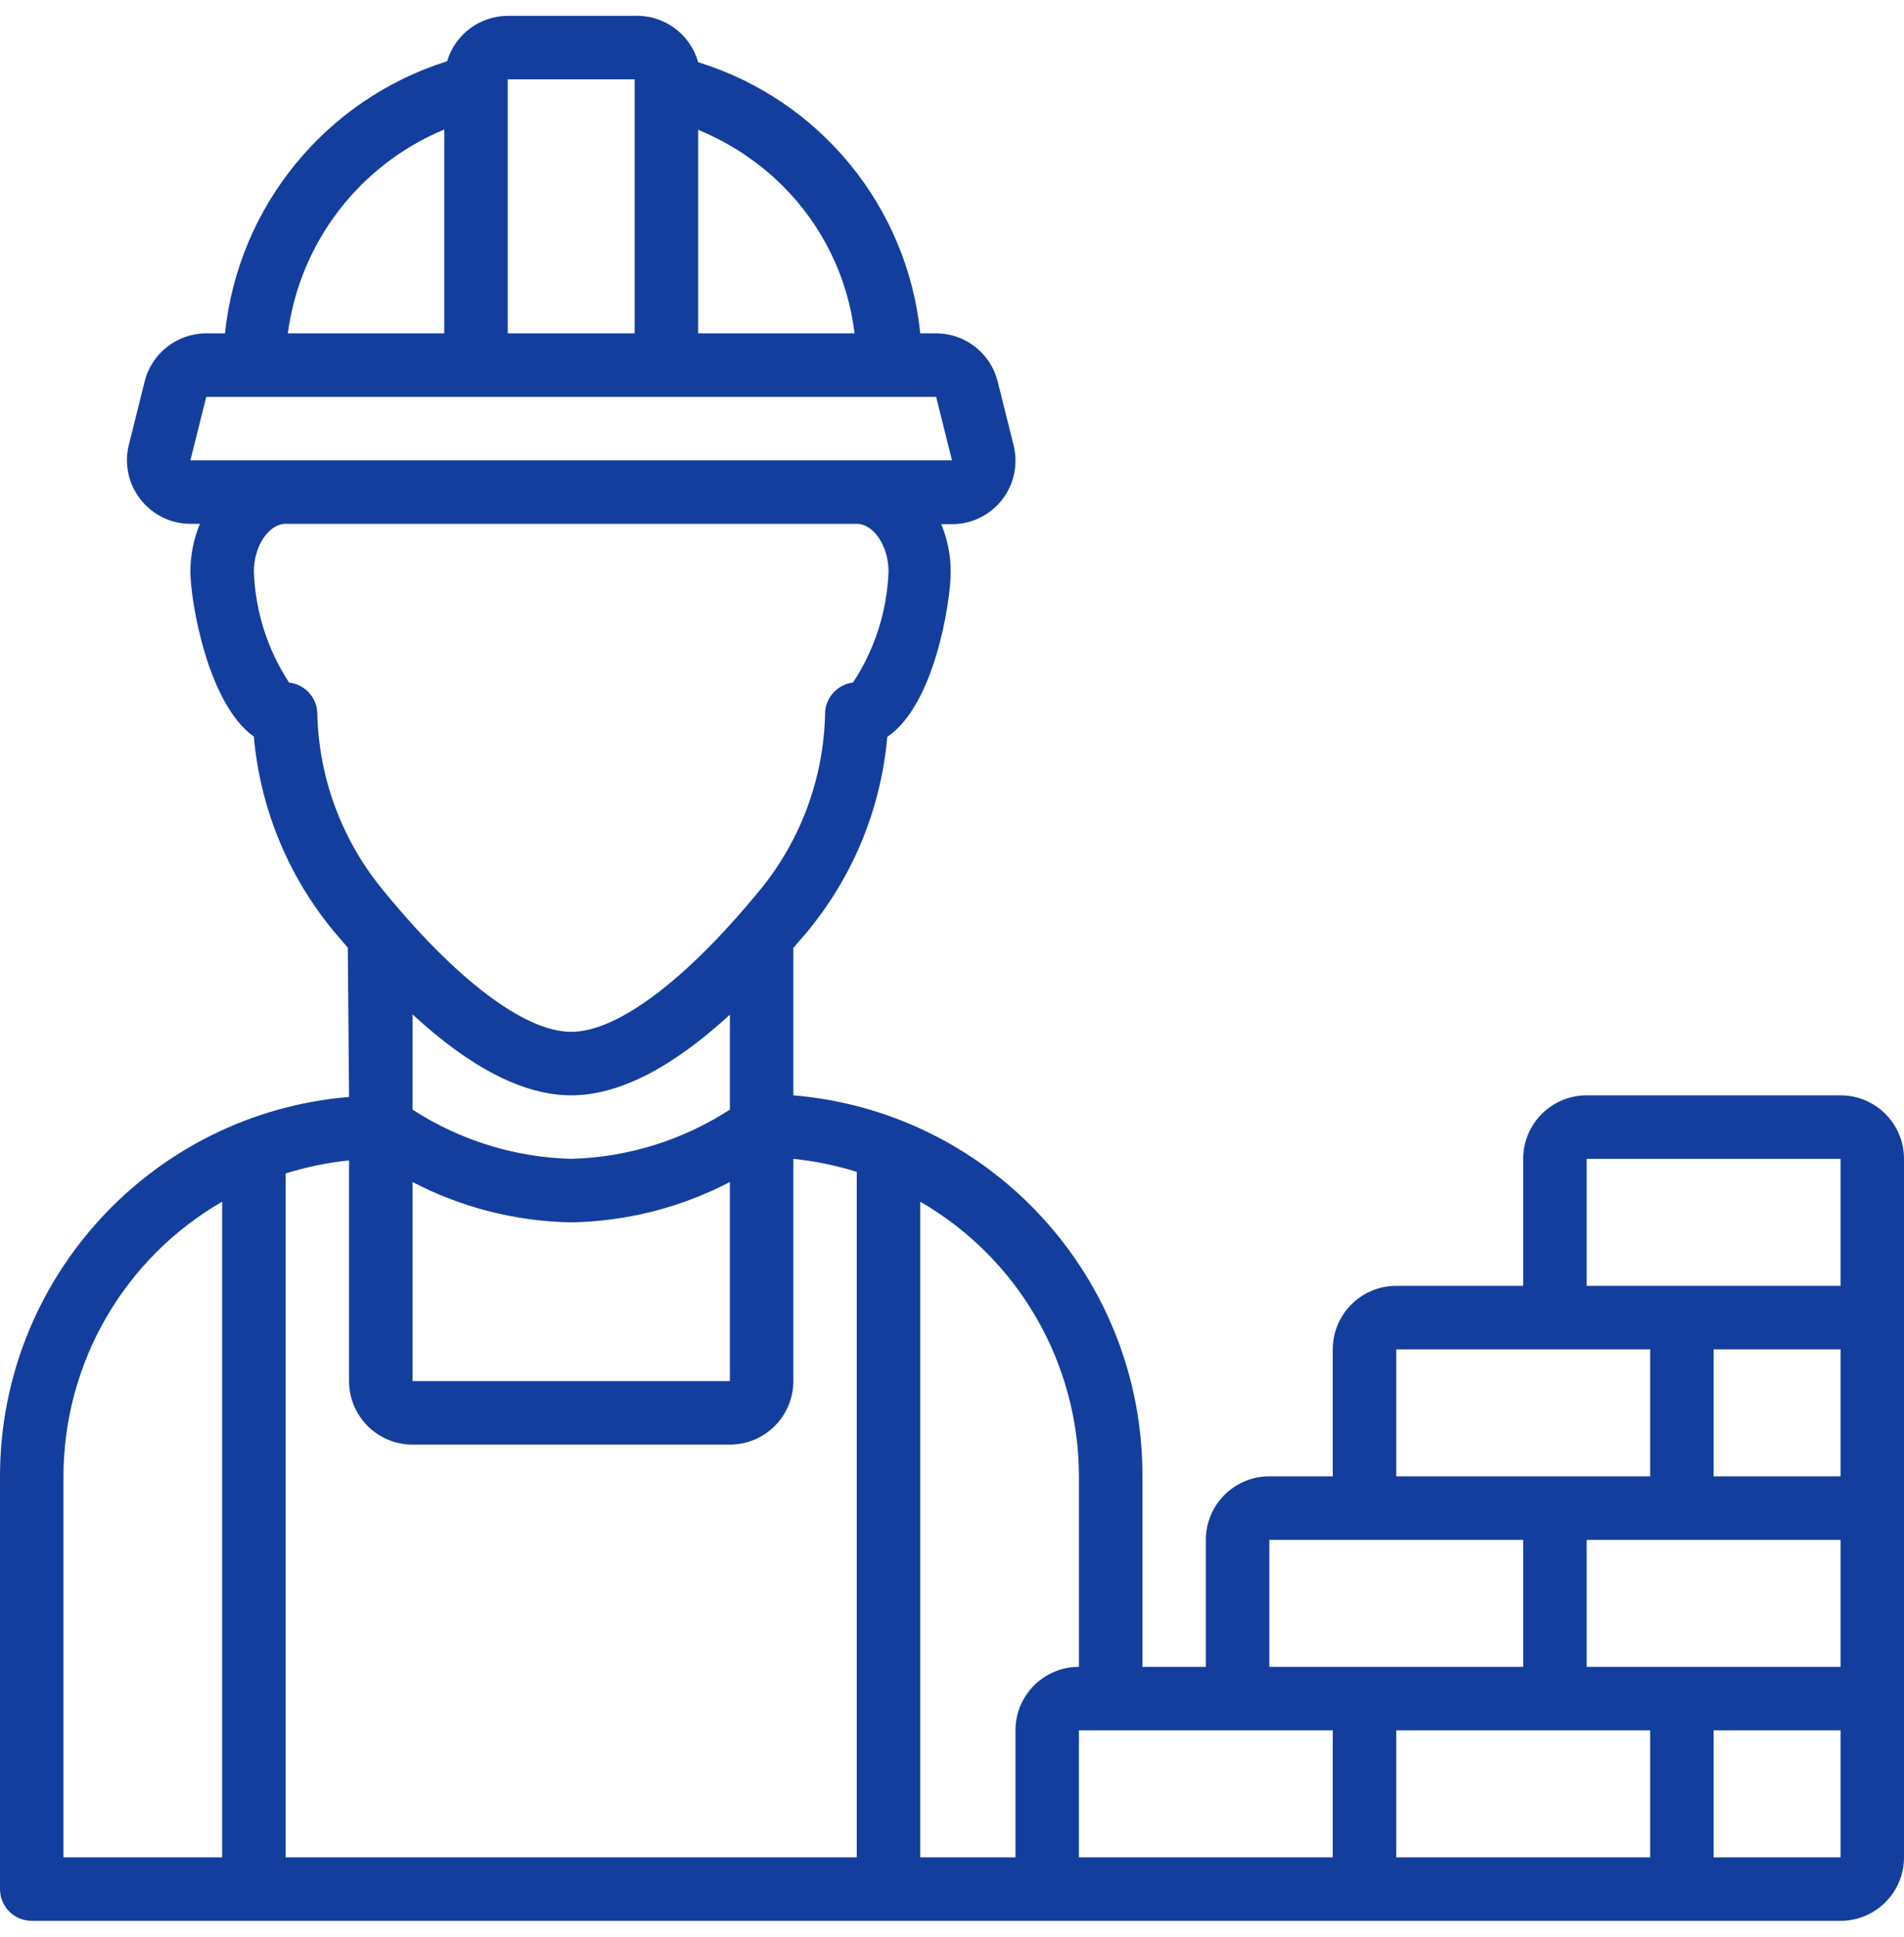 <?xml version="1.0" encoding="UTF-8"?> <svg xmlns="http://www.w3.org/2000/svg" width="60" height="61" viewBox="0 0 60 61" fill="none"><g clip-path="url(#clip0_1939_33)"><path d="M11 34.549C4.785 35.069 0.004 40.263 0 46.499V59.499C0 60.052 0.448 60.499 1 60.499H58C59.105 60.499 60 59.604 60 58.499V36.499C60 35.395 59.105 34.499 58 34.499H50C48.895 34.499 48 35.395 48 36.499V40.499H44C42.895 40.499 42 41.395 42 42.499V46.499H40C38.895 46.499 38 47.395 38 48.499V52.499H36V46.499C36.022 40.244 31.234 35.021 25 34.499V29.859C25.18 29.639 25.37 29.439 25.55 29.209C26.929 27.492 27.768 25.404 27.96 23.209C29.45 22.209 29.96 18.949 29.96 18.009C29.96 17.494 29.858 16.985 29.66 16.509H30C30.617 16.51 31.2 16.225 31.579 15.739C31.958 15.252 32.091 14.618 31.94 14.019L31.44 12.019C31.219 11.127 30.419 10.5 29.5 10.499H29C28.592 6.506 25.836 3.143 22 1.959C21.751 1.069 20.924 0.465 20 0.499H16C15.118 0.503 14.341 1.084 14.09 1.929C10.257 3.136 7.507 6.503 7.09 10.499H6.5C5.584 10.499 4.784 11.121 4.56 12.009L4.06 14.009C3.911 14.604 4.044 15.235 4.42 15.719C4.798 16.21 5.381 16.498 6 16.499H6.3C6.102 16.975 6 17.485 6 17.999C6 18.939 6.55 22.179 8 23.199C8.192 25.394 9.031 27.482 10.41 29.199C10.59 29.429 10.78 29.629 10.96 29.849L11 34.549ZM13 37.229C14.546 38.035 16.257 38.47 18 38.499C19.743 38.47 21.454 38.035 23 37.229V43.499H13V37.229ZM13 45.499H23C24.105 45.499 25 44.604 25 43.499V36.499C25.679 36.569 26.349 36.706 27 36.909V58.499H9V36.959C9.651 36.756 10.321 36.618 11 36.549V43.549C11.027 44.634 11.915 45.5 13 45.499ZM23 34.949C21.507 35.916 19.777 36.452 18 36.499C16.223 36.452 14.493 35.916 13 34.949V31.949C14.82 33.629 16.5 34.499 18 34.499C19.5 34.499 21.18 33.629 23 31.959V34.949ZM2 46.499C2.004 42.93 3.909 39.634 7 37.849V58.499H2V46.499ZM52 54.499V58.499H44V54.499H52ZM58 48.499V52.499H50V48.499H58ZM58 42.499V46.499H54V42.499H58ZM54 58.499V54.499H58V58.499H54ZM58 36.499V40.499H50V36.499H58ZM49 42.499H52V46.499H44V42.499H49ZM43 48.499H48V52.499H40V48.499H43ZM39 54.499H42V58.499H34V54.499H39ZM34 46.499V52.499C32.895 52.499 32 53.395 32 54.499V58.499H29V37.849C32.091 39.634 33.996 42.93 34 46.499ZM26.93 10.499H22V4.089C22.994 4.496 23.897 5.094 24.66 5.849C25.918 7.1 26.718 8.738 26.93 10.499ZM20 2.499V10.499H16V2.499H20ZM14 4.079V10.499H9.07C9.452 7.634 11.33 5.188 14 4.079ZM6.5 12.499H29.5L30 14.499H6L6.5 12.499ZM10 22.499C10.003 21.987 9.619 21.556 9.11 21.499C8.427 20.456 8.043 19.246 8 17.999C8 17.199 8.47 16.499 9 16.499H27C27.53 16.499 28 17.199 28 17.999C27.954 19.247 27.567 20.457 26.88 21.499C26.375 21.56 25.996 21.991 26 22.499C25.954 24.493 25.251 26.416 24 27.969C21.66 30.839 19.47 32.499 18 32.499C16.53 32.499 14.34 30.839 12 27.949C10.753 26.402 10.05 24.486 10 22.499Z" fill="#143E9D"></path></g><defs><clipPath id="clip0_1939_33"><rect width="60" height="60" fill="white" transform="translate(0 0.5)"></rect></clipPath></defs></svg> 